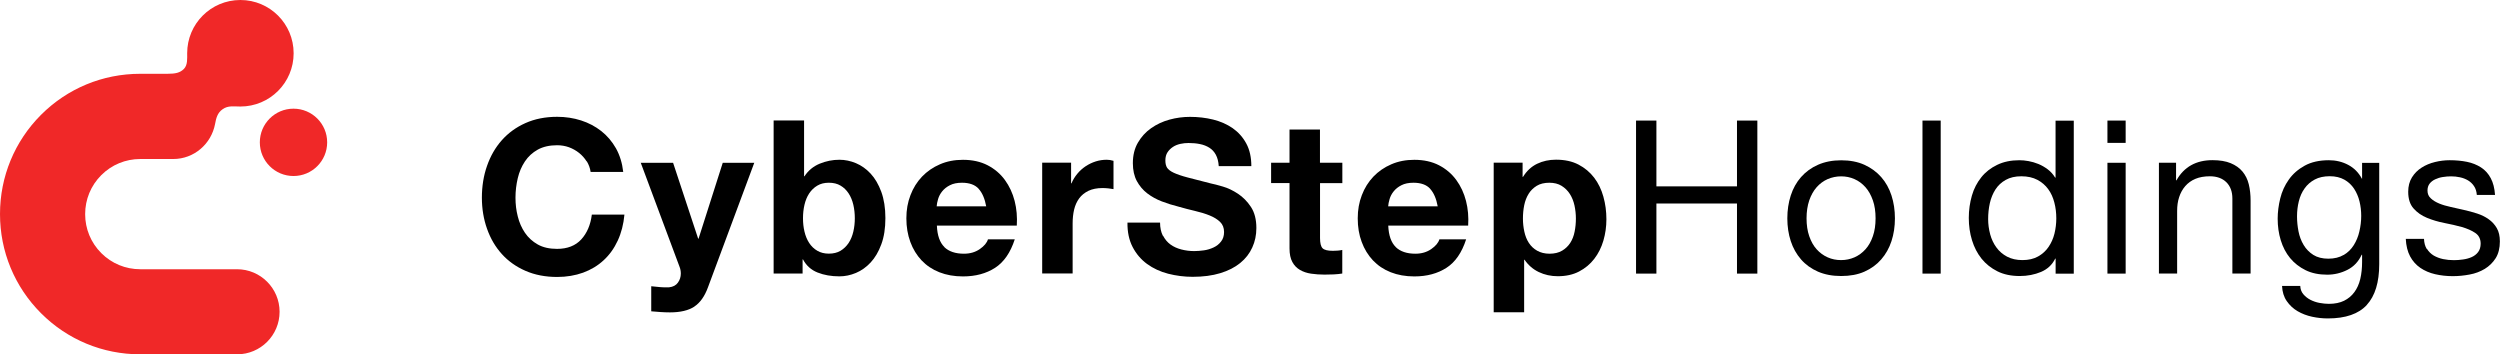 <svg viewBox="0 0 371.98 52.73" xmlns="http://www.w3.org/2000/svg"><path d="m87.29 24.02c-.3-.48-.67-.9-1.12-1.26s-.95-.64-1.51-.85c-.56-.2-1.15-.3-1.77-.3-1.13 0-2.08.22-2.87.65-.79.44-1.42 1.02-1.91 1.75s-.85 1.57-1.07 2.5-.34 1.9-.34 2.9.11 1.89.34 2.79c.22.9.58 1.72 1.07 2.44s1.13 1.3 1.91 1.74c.79.44 1.74.65 2.87.65 1.53 0 2.73-.47 3.59-1.4.86-.94 1.39-2.17 1.58-3.7h4.85c-.13 1.43-.46 2.71-.99 3.86s-1.23 2.13-2.1 2.93c-.87.81-1.89 1.42-3.06 1.85-1.17.42-2.46.64-3.86.64-1.74 0-3.31-.3-4.71-.91-1.39-.61-2.57-1.44-3.52-2.5-.96-1.06-1.69-2.31-2.2-3.75-.51-1.43-.77-2.98-.77-4.64s.25-3.28.77-4.74c.51-1.46 1.24-2.73 2.2-3.81s2.13-1.93 3.52-2.55 2.96-.93 4.71-.93c1.25 0 2.44.18 3.56.54s2.12.89 3 1.58 1.61 1.55 2.19 2.57c.57 1.02.93 2.19 1.08 3.51h-4.85c-.08-.57-.28-1.1-.57-1.58z"/><path d="m103.32 45.62c-.87.57-2.08.86-3.64.86-.47 0-.93-.02-1.39-.05s-.92-.07-1.39-.11v-3.73c.42.04.86.08 1.31.13.45.04.89.05 1.34.03.59-.06 1.04-.3 1.32-.7.29-.4.43-.85.43-1.34 0-.36-.06-.7-.19-1.02l-5.77-15.47h4.81l3.73 11.29h.06l3.6-11.29h4.69l-6.89 18.53c-.49 1.34-1.17 2.3-2.04 2.87z"/><path d="m119.64 17.94v8.29h.06c.55-.85 1.3-1.47 2.25-1.87.95-.39 1.93-.59 2.95-.59.83 0 1.65.17 2.46.51s1.54.86 2.19 1.56 1.17 1.6 1.58 2.7c.4 1.1.61 2.4.61 3.91s-.2 2.81-.61 3.91c-.4 1.09-.93 1.99-1.58 2.69s-1.38 1.22-2.19 1.56-1.63.51-2.46.51c-1.21 0-2.3-.19-3.25-.57-.96-.38-1.68-1.03-2.17-1.95h-.06v2.1h-4.31v-22.77h4.53zm7.33 12.53c-.15-.64-.38-1.2-.7-1.69s-.72-.88-1.2-1.16c-.48-.29-1.06-.43-1.74-.43s-1.23.14-1.72.43-.89.68-1.21 1.16c-.32.49-.55 1.05-.7 1.69s-.22 1.31-.22 2.01.07 1.34.22 1.98.38 1.2.7 1.69.72.88 1.21 1.16c.49.29 1.06.43 1.72.43s1.26-.14 1.74-.43.88-.68 1.2-1.16.55-1.05.7-1.69.22-1.3.22-1.98-.07-1.37-.22-2.01z"/><path d="m140.5 36.76c.68.66 1.66.99 2.93.99.91 0 1.7-.23 2.36-.69s1.06-.94 1.21-1.45h3.99c-.64 1.98-1.62 3.39-2.93 4.24-1.32.85-2.91 1.28-4.78 1.28-1.3 0-2.47-.21-3.51-.62s-1.92-1-2.65-1.77c-.72-.77-1.28-1.68-1.67-2.74s-.59-2.23-.59-3.51.2-2.38.61-3.45c.4-1.06.98-1.98 1.72-2.76.74-.77 1.63-1.39 2.66-1.83 1.03-.45 2.17-.67 3.43-.67 1.4 0 2.62.27 3.67.81 1.04.54 1.9 1.27 2.57 2.19s1.15 1.96 1.45 3.12c.3 1.17.4 2.39.32 3.67h-11.89c.06 1.47.44 2.53 1.12 3.19zm5.11-8.68c-.54-.59-1.37-.89-2.47-.89-.72 0-1.32.12-1.8.37-.48.24-.86.55-1.15.91s-.49.74-.61 1.15c-.12.4-.19.77-.21 1.08h7.37c-.21-1.15-.59-2.02-1.13-2.61z"/><path d="m159.37 24.22v3.06h.06c.21-.51.5-.98.86-1.42s.78-.81 1.24-1.12c.47-.31.97-.55 1.5-.72s1.08-.25 1.66-.25c.3 0 .63.05.99.16v4.21c-.21-.04-.47-.08-.76-.11-.3-.03-.59-.05-.86-.05-.83 0-1.53.14-2.1.41-.57.28-1.04.65-1.39 1.13s-.6 1.04-.75 1.67c-.15.64-.22 1.33-.22 2.07v7.43h-4.53v-16.49h4.31z"/><path d="m173.07 35.1c.28.53.64.96 1.1 1.29s.99.57 1.61.73 1.25.24 1.91.24c.45 0 .93-.04 1.44-.11s.99-.22 1.44-.43.82-.5 1.11-.88c.3-.37.45-.85.45-1.42 0-.62-.2-1.12-.59-1.5s-.91-.7-1.55-.96-1.36-.48-2.17-.67-1.63-.4-2.46-.64c-.85-.21-1.68-.47-2.49-.78s-1.53-.71-2.17-1.2-1.15-1.1-1.55-1.83c-.39-.73-.59-1.62-.59-2.66 0-1.17.25-2.19.75-3.05s1.15-1.58 1.96-2.15 1.72-1 2.74-1.28 2.04-.41 3.06-.41c1.19 0 2.33.13 3.43.4 1.09.27 2.07.7 2.92 1.29.85.6 1.52 1.35 2.02 2.28.5.92.75 2.05.75 3.36h-4.85c-.04-.68-.19-1.24-.43-1.69s-.57-.8-.97-1.05-.87-.44-1.39-.54c-.52-.11-1.09-.16-1.71-.16-.4 0-.81.04-1.21.13s-.77.23-1.1.45-.6.48-.81.8-.32.72-.32 1.21c0 .45.08.81.25 1.08s.51.53 1 .76c.5.23 1.19.47 2.07.7s2.04.53 3.46.89c.42.08 1.02.24 1.77.46.76.22 1.51.58 2.25 1.07s1.39 1.14 1.93 1.96.81 1.86.81 3.14c0 1.04-.2 2.01-.61 2.9-.4.89-1 1.66-1.8 2.31s-1.78 1.15-2.97 1.51c-1.18.36-2.55.54-4.1.54-1.26 0-2.47-.16-3.65-.46-1.18-.31-2.22-.79-3.13-1.45-.9-.66-1.62-1.5-2.15-2.52s-.79-2.23-.77-3.64h4.85c0 .76.14 1.41.41 1.95z"/><path d="m199.73 24.22v3.03h-3.32v8.16c0 .77.13 1.28.38 1.53.26.26.77.38 1.53.38.25 0 .5-.01.73-.03s.46-.05.67-.1v3.51c-.38.06-.81.11-1.28.13s-.92.03-1.37.03c-.7 0-1.37-.05-1.99-.14s-1.18-.28-1.66-.56-.86-.67-1.13-1.18c-.28-.51-.42-1.18-.42-2.01v-9.73h-2.74v-3.03h2.74v-4.94h4.53v4.94h3.32z"/><path d="m207.67 36.76c.68.66 1.66.99 2.93.99.91 0 1.7-.23 2.36-.69s1.06-.94 1.21-1.45h3.98c-.64 1.98-1.61 3.39-2.93 4.24s-2.91 1.28-4.78 1.28c-1.3 0-2.47-.21-3.51-.62s-1.92-1-2.65-1.77c-.72-.77-1.28-1.68-1.67-2.74-.4-1.06-.59-2.23-.59-3.51s.2-2.38.61-3.45c.4-1.06.98-1.98 1.72-2.76.74-.77 1.63-1.39 2.66-1.83 1.03-.45 2.17-.67 3.43-.67 1.4 0 2.62.27 3.67.81 1.04.54 1.9 1.27 2.57 2.19.67.91 1.15 1.96 1.45 3.12.3 1.17.4 2.39.32 3.67h-11.89c.06 1.47.44 2.53 1.12 3.19zm5.12-8.68c-.54-.59-1.37-.89-2.47-.89-.72 0-1.32.12-1.8.37-.48.24-.86.55-1.15.91s-.49.74-.61 1.15c-.12.4-.19.77-.21 1.08h7.37c-.21-1.15-.59-2.02-1.13-2.61z"/><path d="m226.55 24.22v2.1h.06c.55-.89 1.25-1.54 2.1-1.95s1.79-.61 2.81-.61c1.3 0 2.41.24 3.35.73s1.71 1.14 2.33 1.95 1.07 1.75 1.37 2.82.45 2.19.45 3.36c0 1.11-.15 2.17-.45 3.19s-.75 1.92-1.36 2.71-1.36 1.41-2.26 1.88-1.96.7-3.17.7c-1.02 0-1.96-.21-2.82-.62s-1.57-1.03-2.12-1.83h-.06v7.81h-4.53v-22.26h4.3zm5.88 13.08c.5-.3.91-.69 1.21-1.16.31-.48.53-1.04.65-1.67.13-.64.19-1.29.19-1.95s-.07-1.31-.21-1.95-.37-1.21-.69-1.71-.73-.9-1.23-1.21-1.11-.46-1.83-.46-1.37.15-1.87.46-.91.71-1.21 1.2-.52 1.05-.65 1.69-.19 1.3-.19 1.98.07 1.31.21 1.95.36 1.2.67 1.67c.31.48.72.87 1.23 1.16s1.13.45 1.85.45 1.37-.15 1.86-.45z"/><path d="m246.46 17.94v9.79h11.99v-9.79h3.03v22.77h-3.03v-10.43h-11.99v10.43h-3.03v-22.77z"/><path d="m266.45 29.09c.34-1.05.85-1.97 1.53-2.74s1.52-1.39 2.52-1.83 2.15-.67 3.45-.67 2.47.22 3.46.67 1.82 1.06 2.5 1.83 1.19 1.69 1.53 2.74.51 2.18.51 3.4-.17 2.34-.51 3.38-.85 1.95-1.53 2.73-1.51 1.38-2.5 1.82-2.14.65-3.46.65-2.45-.22-3.45-.65c-1-.44-1.84-1.04-2.52-1.82s-1.19-1.69-1.53-2.73-.51-2.17-.51-3.38.17-2.35.51-3.4zm2.75 6.05c.27.78.63 1.43 1.1 1.95s1.01.92 1.64 1.2 1.29.41 2 .41 1.37-.14 1.99-.41 1.17-.68 1.64-1.2.83-1.17 1.1-1.95c.27-.77.4-1.66.4-2.66s-.13-1.89-.4-2.66-.63-1.43-1.1-1.96-1.02-.94-1.64-1.21c-.63-.28-1.29-.41-1.99-.41s-1.37.14-2 .41c-.63.28-1.17.68-1.64 1.21s-.83 1.19-1.1 1.96c-.26.78-.4 1.66-.4 2.66s.13 1.89.4 2.66z"/><path d="m288.76 17.94v22.77h-2.71v-22.77z"/><path d="m305.86 40.71v-2.23h-.06c-.45.92-1.15 1.57-2.11 1.98-.96.4-2.01.61-3.16.61-1.28 0-2.39-.23-3.33-.7s-1.73-1.1-2.36-1.88c-.63-.79-1.1-1.7-1.42-2.74s-.48-2.15-.48-3.32.16-2.27.46-3.32.78-1.95 1.4-2.73 1.41-1.39 2.36-1.85 2.05-.69 3.3-.69c.42 0 .88.04 1.37.13s.98.23 1.47.43.95.47 1.39.8.8.74 1.1 1.23h.06v-8.48h2.71v22.77h-2.71zm-9.74-5.85c.2.73.51 1.39.93 1.96.41.57.95 1.03 1.59 1.37.65.34 1.41.51 2.28.51.91 0 1.69-.18 2.33-.54s1.16-.83 1.56-1.42.7-1.25.88-1.99.27-1.5.27-2.26c0-.81-.09-1.59-.29-2.35-.19-.75-.49-1.42-.91-1.99-.41-.57-.95-1.04-1.61-1.39s-1.46-.53-2.39-.53-1.69.18-2.33.54-1.15.84-1.53 1.43c-.38.6-.66 1.28-.83 2.04s-.25 1.55-.25 2.36c0 .76.1 1.51.3 2.25z"/><path d="m313.57 21.26v-3.32h2.71v3.32zm2.71 2.96v16.49h-2.71v-16.49z"/><path d="m323.78 24.22v2.61h.06c1.13-2 2.92-3 5.36-3 1.08 0 1.99.15 2.71.45s1.31.71 1.75 1.24.76 1.16.94 1.9.27 1.55.27 2.44v10.84h-2.71v-11.16c0-1.02-.3-1.83-.89-2.42-.6-.59-1.42-.89-2.46-.89-.83 0-1.55.13-2.15.38s-1.11.62-1.51 1.08-.71 1.02-.91 1.64c-.21.63-.3 1.31-.3 2.06v9.31h-2.71v-16.49h2.55z"/><path d="m352.17 45.37c-1.23 1.34-3.17 2.01-5.8 2.01-.77 0-1.55-.08-2.34-.25s-1.52-.45-2.17-.83-1.18-.88-1.61-1.5-.66-1.37-.7-2.26h2.71c.02.49.17.9.46 1.24s.64.62 1.05.83.86.37 1.35.46.96.14 1.4.14c.89 0 1.65-.16 2.26-.46.62-.31 1.13-.73 1.53-1.28.4-.54.7-1.2.88-1.96.18-.77.27-1.61.27-2.52v-1.09h-.06c-.47 1.02-1.17 1.77-2.12 2.25s-1.95.72-3.01.72c-1.23 0-2.31-.22-3.22-.67s-1.68-1.05-2.3-1.8-1.08-1.64-1.39-2.65-.46-2.08-.46-3.21c0-.98.13-1.98.38-3.01s.68-1.97 1.28-2.81c.59-.84 1.38-1.53 2.36-2.07s2.18-.81 3.6-.81c1.04 0 2 .23 2.87.69s1.55 1.14 2.04 2.06h.03v-2.36h2.55v15.08c0 2.7-.62 4.72-1.85 6.06zm-3.46-7.42c.63-.37 1.13-.86 1.51-1.47s.67-1.29.84-2.06c.18-.77.27-1.53.27-2.3 0-.72-.08-1.44-.25-2.14s-.44-1.33-.81-1.9c-.37-.56-.86-1.02-1.45-1.35s-1.32-.51-2.17-.51-1.62.16-2.23.49c-.62.33-1.12.77-1.51 1.32-.4.55-.68 1.19-.86 1.91s-.27 1.48-.27 2.26.08 1.49.22 2.23c.15.75.4 1.42.77 2.03.36.6.84 1.09 1.44 1.47.59.37 1.34.56 2.23.56s1.66-.19 2.28-.56z"/><path d="m361.11 37.03c.26.41.59.74 1 .99.42.24.88.42 1.4.53s1.06.16 1.61.16c.42 0 .87-.03 1.34-.1.47-.06.9-.18 1.29-.35s.72-.42.97-.75.38-.75.38-1.26c0-.7-.27-1.23-.8-1.59s-1.2-.65-1.99-.88c-.8-.22-1.66-.42-2.6-.6-.93-.18-1.8-.44-2.6-.77s-1.46-.79-1.99-1.39c-.53-.59-.8-1.42-.8-2.49 0-.83.19-1.54.56-2.14.37-.59.85-1.08 1.44-1.45.58-.37 1.24-.65 1.98-.83.73-.18 1.46-.27 2.18-.27.93 0 1.8.08 2.58.24.79.16 1.48.44 2.09.83s1.09.93 1.45 1.6.57 1.5.64 2.5h-2.71c-.04-.53-.18-.97-.42-1.32-.23-.35-.53-.63-.89-.85-.36-.21-.76-.37-1.2-.46-.44-.1-.88-.14-1.32-.14-.4 0-.81.03-1.23.1-.41.06-.79.18-1.13.34s-.62.37-.83.64-.32.61-.32 1.04c0 .47.16.86.5 1.16.33.31.75.56 1.26.77s1.08.37 1.72.51 1.27.28 1.91.43c.68.15 1.34.33 1.99.54s1.22.49 1.72.85c.5.35.9.79 1.21 1.32s.46 1.19.46 1.98c0 1-.21 1.83-.62 2.49-.42.66-.96 1.19-1.63 1.6-.67.4-1.42.69-2.26.84-.84.16-1.67.24-2.5.24-.92 0-1.79-.1-2.62-.29s-1.56-.51-2.2-.94c-.64-.44-1.15-1.01-1.53-1.72s-.59-1.58-.64-2.6h2.71c.02.59.16 1.1.41 1.51z"/><g fill="#f02828"><path d="m43.69 7.92c0-4.37-3.54-7.92-7.92-7.92s-7.92 3.54-7.92 7.92c0 .76.09 1.76-.49 2.34s-1.28.72-2.46.72h-4.04c-5.58 0-10.82 2.17-14.76 6.11-3.93 3.94-6.1 9.19-6.1 14.76s2.17 10.82 6.11 14.76 9.19 6.11 14.76 6.11h14.4c3.5 0 6.33-2.84 6.33-6.33s-2.84-6.33-6.33-6.33h-14.4c-2.19 0-4.25-.85-5.8-2.4s-2.4-3.61-2.4-5.8.85-4.25 2.4-5.8 3.61-2.4 5.8-2.4h4.9c3.11 0 5.67-2.25 6.23-5.21.16-.85.33-1.65 1.14-2.21s1.59-.39 2.63-.39c4.37 0 7.92-3.54 7.92-7.92z"/><circle cx="43.67" cy="21.18" r="5.01"/></g></svg>